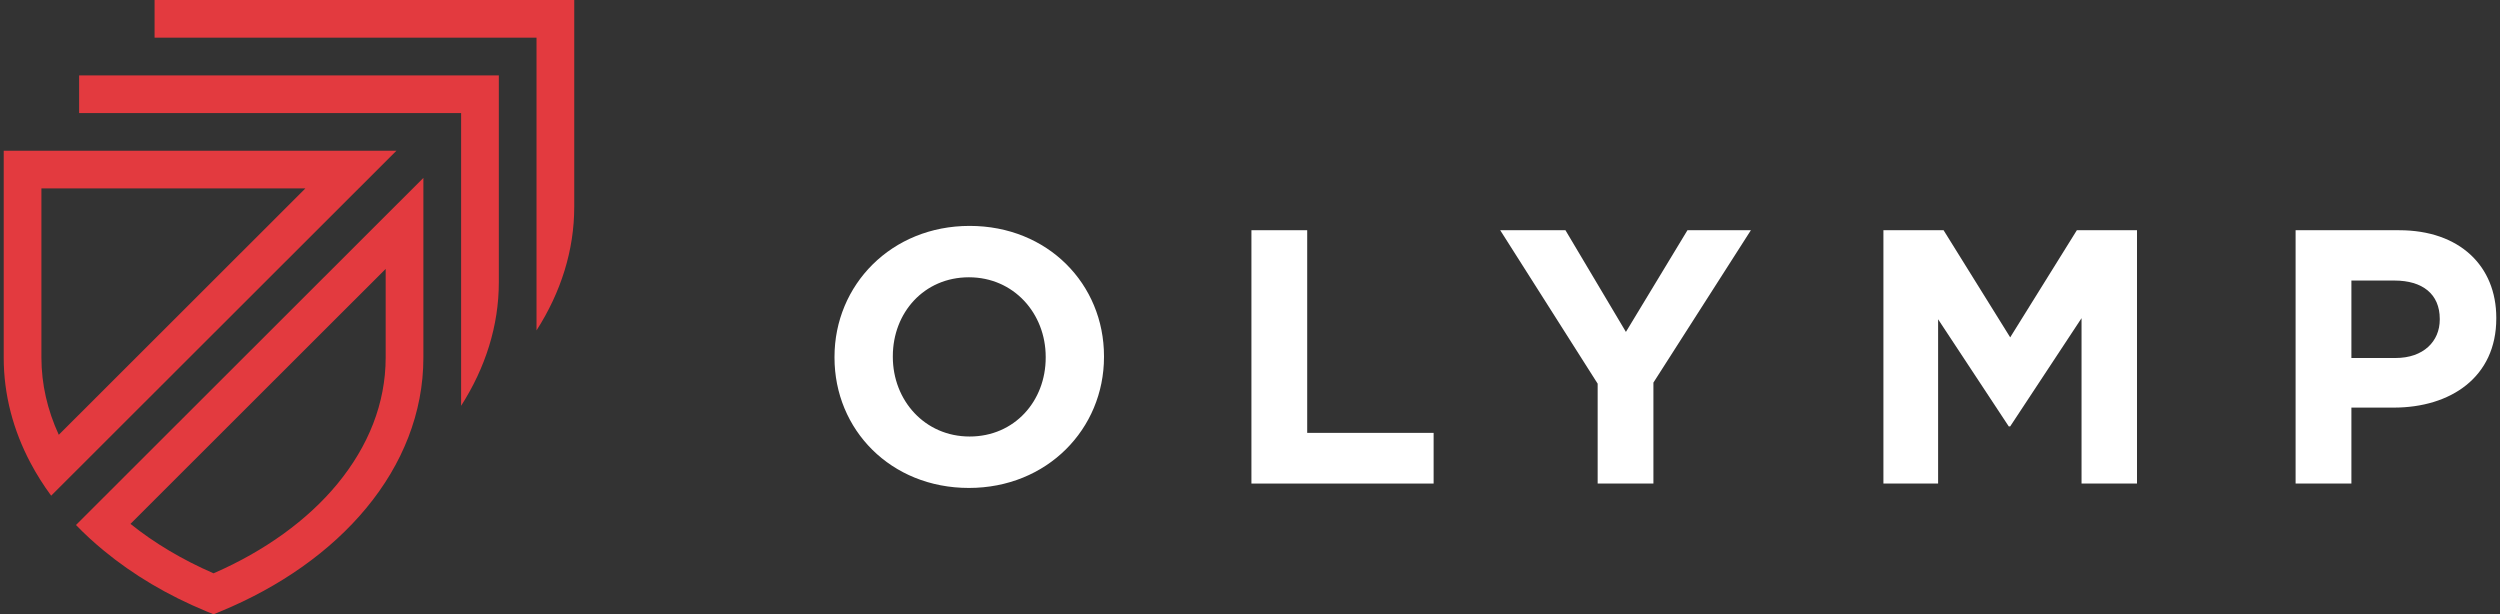 <?xml version="1.0" encoding="utf-8"?>
<!-- Generator: Adobe Illustrator 16.0.0, SVG Export Plug-In . SVG Version: 6.00 Build 0)  -->
<!DOCTYPE svg PUBLIC "-//W3C//DTD SVG 1.1//EN" "http://www.w3.org/Graphics/SVG/1.1/DTD/svg11.dtd">
<svg version="1.1" id="Layer_1" xmlns="http://www.w3.org/2000/svg" xmlns:xlink="http://www.w3.org/1999/xlink" x="0px" y="0px"
	 width="175px" height="43px" viewBox="0 0 175 43" enable-background="new 0 0 175 43" xml:space="preserve">
<rect x="0" y="0" width="175" height="43" fill="#333333" stroke="none"/>
<g>
	<g>
		<path fill="#ffffff" d="M58.415,25.035v-0.052c0-5.042,3.981-9.17,9.459-9.17c5.476,0,9.406,4.079,9.406,9.121v0.05 c0,5.043-3.98,9.172-9.458,9.172C62.345,34.155,58.415,30.076,58.415,25.035 M73.199,25.035v-0.052 c0-3.04-2.231-5.573-5.376-5.573c-3.144,0-5.325,2.483-5.325,5.523v0.05c0,3.041,2.232,5.573,5.376,5.573 C71.018,30.556,73.199,28.072,73.199,25.035"/>
		<polygon fill="#ffffff" points="87.6,16.115 91.504,16.115 91.504,30.301 100.353,30.301 100.353,33.849 87.6,33.849 		"/>
		<polygon fill="#ffffff" points="111.836,26.857 105.014,16.115 109.581,16.115 113.814,23.234 118.122,16.115 122.562,16.115 115.739,26.782 115.739,33.849 111.836,33.849 		"/>
		<polygon fill="#ffffff" points="131.839,16.115 136.05,16.115 140.714,23.615 145.38,16.115 149.59,16.115 149.59,33.849 145.708,33.849 145.708,22.272 140.714,29.846 140.611,29.846 135.667,22.349 135.667,33.849 131.839,33.849 		"/>
		<path fill="#ffffff" d="M160.692,16.116h7.251c4.234,0,6.797,2.508,6.797,6.131v0.051c0,4.103-3.196,6.234-7.179,6.234h-2.963 v5.316h-3.906V16.116z M167.69,25.06c1.953,0,3.093-1.166,3.093-2.687v-0.05c0-1.748-1.219-2.685-3.171-2.685h-3.014v5.422H167.69 z"/>
	</g>
	<g>
		<path fill="#e33a3f" d="M26.997,15.091L7.185,34.885L5.319,36.75c0.603,0.627,1.253,1.222,1.942,1.789 c2.058,1.7,4.482,3.139,7.183,4.254L14.949,43l0.504-0.207c4.166-1.723,7.687-4.202,10.195-7.239 c2.506-3.028,3.99-6.644,3.989-10.517v-8.854v-3.73L26.997,15.091z M26.997,25.038c-0.003,3.193-1.205,6.192-3.385,8.841 c-2.082,2.522-5.067,4.688-8.663,6.253c-2.185-0.951-4.149-2.118-5.816-3.461l17.864-17.849V25.038z"/>
		<path fill="#e33a3f" d="M27.751,10.551h-3.733H0.26v14.486c-0.001,2.607,0.673,5.097,1.879,7.373 c0.418,0.788,0.901,1.554,1.442,2.288L27.751,10.551z M2.899,25.038v-11.85h18.478L4.115,30.436 C3.328,28.724,2.901,26.915,2.899,25.038"/>
		<path fill="#e33a3f" d="M5.539,5.276v2.638h2.639h14.846h9.254v9.157v2.69v8.643c1.706-2.666,2.64-5.609,2.64-8.643V5.276H5.539z"/>
		<path fill="#e33a3f" d="M10.82,0v2.638h2.64h4.129h19.968v10.28v1.568v8.641c1.708-2.665,2.64-5.605,2.64-8.641V0H10.82z"/>
	</g>
</g>
</svg>
